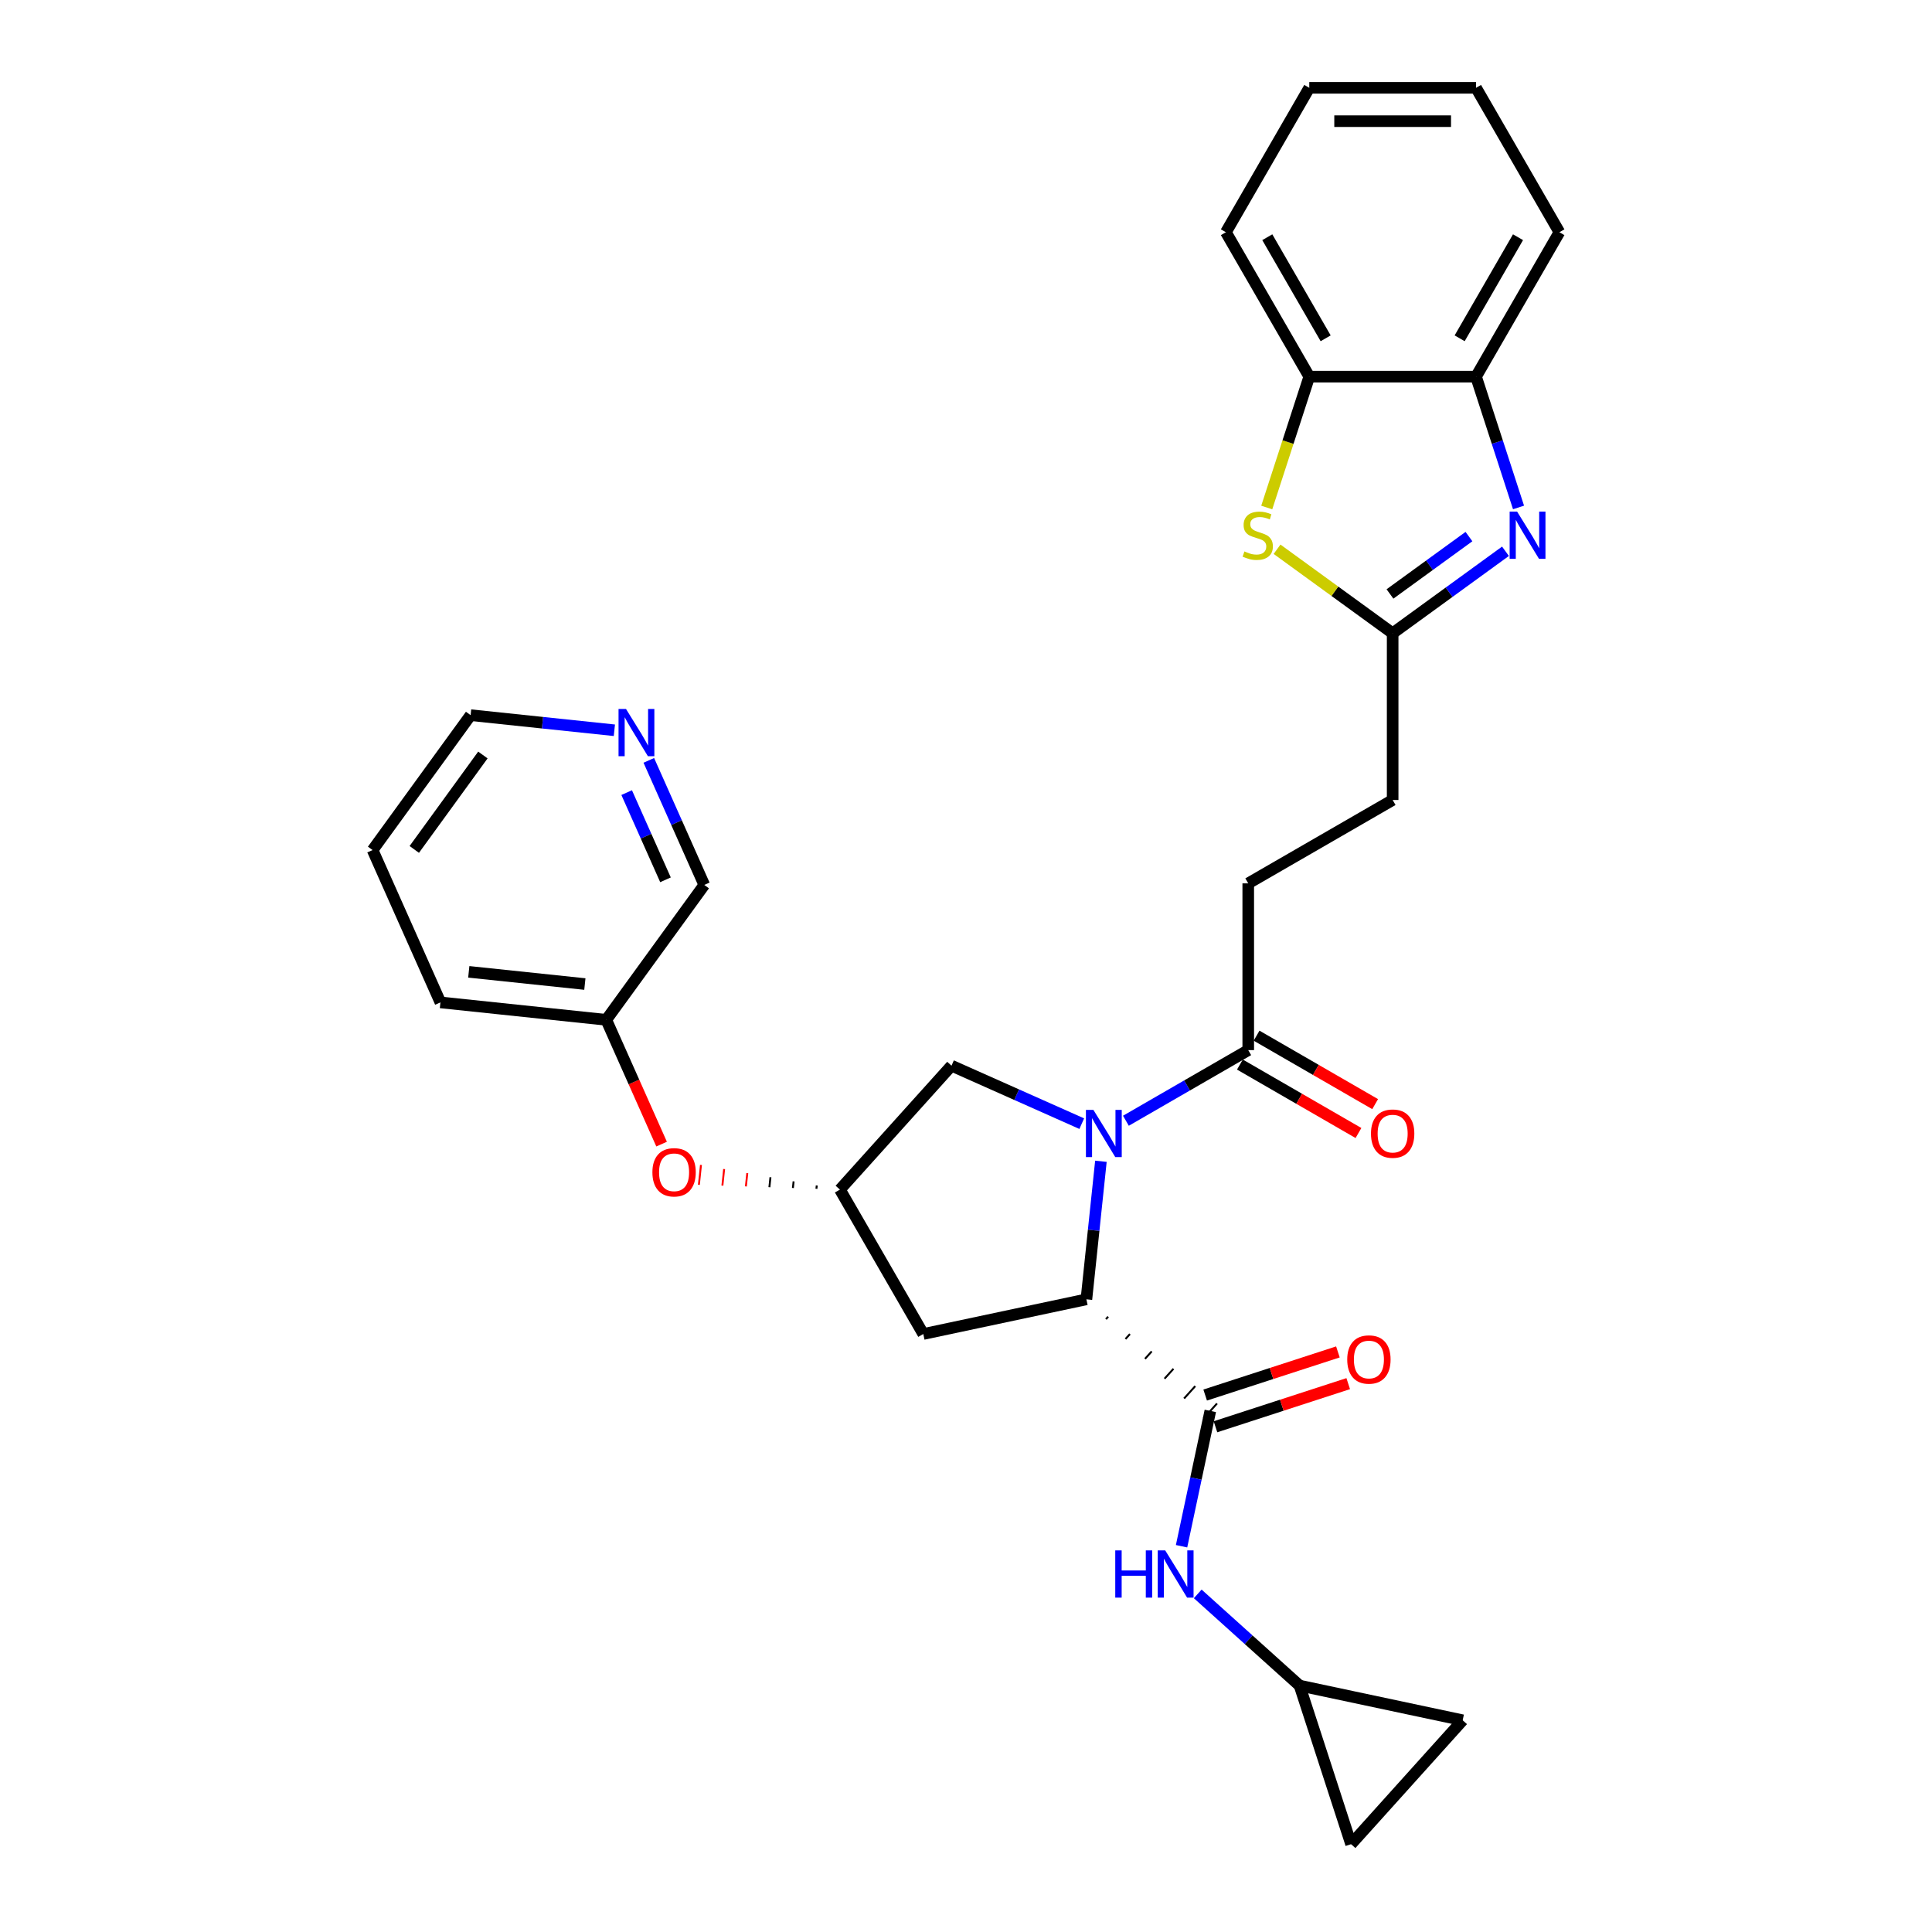 <?xml version='1.0' encoding='iso-8859-1'?>
<svg version='1.1' baseProfile='full'
              xmlns='http://www.w3.org/2000/svg'
                      xmlns:rdkit='http://www.rdkit.org/xml'
                      xmlns:xlink='http://www.w3.org/1999/xlink'
                  xml:space='preserve'
width='1000px' height='1000px' viewBox='0 0 1000 1000'>
<!-- END OF HEADER -->
<rect style='opacity:1.0;fill:#FFFFFF;stroke:none' width='1000' height='1000' x='0' y='0'> </rect>
<path class='bond-0' d='M 569.83,601.073 L 566.075,636.802' style='fill:none;fill-rule:evenodd;stroke:#0000FF;stroke-width:6px;stroke-linecap:butt;stroke-linejoin:miter;stroke-opacity:1' />
<path class='bond-0' d='M 566.075,636.802 L 562.319,672.531' style='fill:none;fill-rule:evenodd;stroke:#000000;stroke-width:6px;stroke-linecap:butt;stroke-linejoin:miter;stroke-opacity:1' />
<path class='bond-5' d='M 582.769,580.097 L 614.428,561.818' style='fill:none;fill-rule:evenodd;stroke:#0000FF;stroke-width:6px;stroke-linecap:butt;stroke-linejoin:miter;stroke-opacity:1' />
<path class='bond-5' d='M 614.428,561.818 L 646.088,543.539' style='fill:none;fill-rule:evenodd;stroke:#000000;stroke-width:6px;stroke-linecap:butt;stroke-linejoin:miter;stroke-opacity:1' />
<path class='bond-10' d='M 559.914,581.606 L 526.204,566.598' style='fill:none;fill-rule:evenodd;stroke:#0000FF;stroke-width:6px;stroke-linecap:butt;stroke-linejoin:miter;stroke-opacity:1' />
<path class='bond-10' d='M 526.204,566.598 L 492.493,551.589' style='fill:none;fill-rule:evenodd;stroke:#000000;stroke-width:6px;stroke-linecap:butt;stroke-linejoin:miter;stroke-opacity:1' />
<path class='bond-2' d='M 572.432,682.798 L 573.587,681.515' style='fill:none;fill-rule:evenodd;stroke:#000000;stroke-width:1.0px;stroke-linecap:butt;stroke-linejoin:miter;stroke-opacity:1' />
<path class='bond-2' d='M 582.545,693.065 L 584.855,690.499' style='fill:none;fill-rule:evenodd;stroke:#000000;stroke-width:1.0px;stroke-linecap:butt;stroke-linejoin:miter;stroke-opacity:1' />
<path class='bond-2' d='M 592.657,703.332 L 596.122,699.483' style='fill:none;fill-rule:evenodd;stroke:#000000;stroke-width:1.0px;stroke-linecap:butt;stroke-linejoin:miter;stroke-opacity:1' />
<path class='bond-2' d='M 602.77,713.598 L 607.39,708.467' style='fill:none;fill-rule:evenodd;stroke:#000000;stroke-width:1.0px;stroke-linecap:butt;stroke-linejoin:miter;stroke-opacity:1' />
<path class='bond-2' d='M 612.882,723.865 L 618.658,717.451' style='fill:none;fill-rule:evenodd;stroke:#000000;stroke-width:1.0px;stroke-linecap:butt;stroke-linejoin:miter;stroke-opacity:1' />
<path class='bond-2' d='M 622.995,734.132 L 629.925,726.435' style='fill:none;fill-rule:evenodd;stroke:#000000;stroke-width:1.0px;stroke-linecap:butt;stroke-linejoin:miter;stroke-opacity:1' />
<path class='bond-8' d='M 562.319,672.531 L 477.896,690.476' style='fill:none;fill-rule:evenodd;stroke:#000000;stroke-width:6px;stroke-linecap:butt;stroke-linejoin:miter;stroke-opacity:1' />
<path class='bond-1' d='M 779.233,285.336 L 750.034,306.55' style='fill:none;fill-rule:evenodd;stroke:#0000FF;stroke-width:6px;stroke-linecap:butt;stroke-linejoin:miter;stroke-opacity:1' />
<path class='bond-1' d='M 750.034,306.55 L 720.834,327.765' style='fill:none;fill-rule:evenodd;stroke:#000000;stroke-width:6px;stroke-linecap:butt;stroke-linejoin:miter;stroke-opacity:1' />
<path class='bond-1' d='M 760.327,277.735 L 739.887,292.585' style='fill:none;fill-rule:evenodd;stroke:#0000FF;stroke-width:6px;stroke-linecap:butt;stroke-linejoin:miter;stroke-opacity:1' />
<path class='bond-1' d='M 739.887,292.585 L 719.448,307.435' style='fill:none;fill-rule:evenodd;stroke:#000000;stroke-width:6px;stroke-linecap:butt;stroke-linejoin:miter;stroke-opacity:1' />
<path class='bond-7' d='M 785.988,262.654 L 774.989,228.801' style='fill:none;fill-rule:evenodd;stroke:#0000FF;stroke-width:6px;stroke-linecap:butt;stroke-linejoin:miter;stroke-opacity:1' />
<path class='bond-7' d='M 774.989,228.801 L 763.989,194.948' style='fill:none;fill-rule:evenodd;stroke:#000000;stroke-width:6px;stroke-linecap:butt;stroke-linejoin:miter;stroke-opacity:1' />
<path class='bond-6' d='M 626.46,730.284 L 619.016,765.306' style='fill:none;fill-rule:evenodd;stroke:#000000;stroke-width:6px;stroke-linecap:butt;stroke-linejoin:miter;stroke-opacity:1' />
<path class='bond-6' d='M 619.016,765.306 L 611.572,800.328' style='fill:none;fill-rule:evenodd;stroke:#0000FF;stroke-width:6px;stroke-linecap:butt;stroke-linejoin:miter;stroke-opacity:1' />
<path class='bond-15' d='M 629.127,738.492 L 663.481,727.33' style='fill:none;fill-rule:evenodd;stroke:#000000;stroke-width:6px;stroke-linecap:butt;stroke-linejoin:miter;stroke-opacity:1' />
<path class='bond-15' d='M 663.481,727.33 L 697.835,716.168' style='fill:none;fill-rule:evenodd;stroke:#FF0000;stroke-width:6px;stroke-linecap:butt;stroke-linejoin:miter;stroke-opacity:1' />
<path class='bond-15' d='M 623.793,722.075 L 658.147,710.913' style='fill:none;fill-rule:evenodd;stroke:#000000;stroke-width:6px;stroke-linecap:butt;stroke-linejoin:miter;stroke-opacity:1' />
<path class='bond-15' d='M 658.147,710.913 L 692.5,699.751' style='fill:none;fill-rule:evenodd;stroke:#FF0000;stroke-width:6px;stroke-linecap:butt;stroke-linejoin:miter;stroke-opacity:1' />
<path class='bond-3' d='M 720.834,327.765 L 720.834,414.074' style='fill:none;fill-rule:evenodd;stroke:#000000;stroke-width:6px;stroke-linecap:butt;stroke-linejoin:miter;stroke-opacity:1' />
<path class='bond-4' d='M 720.834,327.765 L 690.918,306.03' style='fill:none;fill-rule:evenodd;stroke:#000000;stroke-width:6px;stroke-linecap:butt;stroke-linejoin:miter;stroke-opacity:1' />
<path class='bond-4' d='M 690.918,306.03 L 661.003,284.295' style='fill:none;fill-rule:evenodd;stroke:#CCCC00;stroke-width:6px;stroke-linecap:butt;stroke-linejoin:miter;stroke-opacity:1' />
<path class='bond-9' d='M 655.669,262.688 L 666.674,228.818' style='fill:none;fill-rule:evenodd;stroke:#CCCC00;stroke-width:6px;stroke-linecap:butt;stroke-linejoin:miter;stroke-opacity:1' />
<path class='bond-9' d='M 666.674,228.818 L 677.679,194.948' style='fill:none;fill-rule:evenodd;stroke:#000000;stroke-width:6px;stroke-linecap:butt;stroke-linejoin:miter;stroke-opacity:1' />
<path class='bond-16' d='M 641.772,551.014 L 672.456,568.729' style='fill:none;fill-rule:evenodd;stroke:#000000;stroke-width:6px;stroke-linecap:butt;stroke-linejoin:miter;stroke-opacity:1' />
<path class='bond-16' d='M 672.456,568.729 L 703.141,586.445' style='fill:none;fill-rule:evenodd;stroke:#FF0000;stroke-width:6px;stroke-linecap:butt;stroke-linejoin:miter;stroke-opacity:1' />
<path class='bond-16' d='M 650.403,536.065 L 681.087,553.78' style='fill:none;fill-rule:evenodd;stroke:#000000;stroke-width:6px;stroke-linecap:butt;stroke-linejoin:miter;stroke-opacity:1' />
<path class='bond-16' d='M 681.087,553.78 L 711.772,571.496' style='fill:none;fill-rule:evenodd;stroke:#FF0000;stroke-width:6px;stroke-linecap:butt;stroke-linejoin:miter;stroke-opacity:1' />
<path class='bond-17' d='M 646.088,543.539 L 646.088,457.229' style='fill:none;fill-rule:evenodd;stroke:#000000;stroke-width:6px;stroke-linecap:butt;stroke-linejoin:miter;stroke-opacity:1' />
<path class='bond-12' d='M 619.943,824.997 L 646.299,848.728' style='fill:none;fill-rule:evenodd;stroke:#0000FF;stroke-width:6px;stroke-linecap:butt;stroke-linejoin:miter;stroke-opacity:1' />
<path class='bond-12' d='M 646.299,848.728 L 672.656,872.46' style='fill:none;fill-rule:evenodd;stroke:#000000;stroke-width:6px;stroke-linecap:butt;stroke-linejoin:miter;stroke-opacity:1' />
<path class='bond-23' d='M 763.989,194.948 L 807.144,120.201' style='fill:none;fill-rule:evenodd;stroke:#000000;stroke-width:6px;stroke-linecap:butt;stroke-linejoin:miter;stroke-opacity:1' />
<path class='bond-23' d='M 755.513,175.105 L 785.721,122.782' style='fill:none;fill-rule:evenodd;stroke:#000000;stroke-width:6px;stroke-linecap:butt;stroke-linejoin:miter;stroke-opacity:1' />
<path class='bond-32' d='M 763.989,194.948 L 677.679,194.948' style='fill:none;fill-rule:evenodd;stroke:#000000;stroke-width:6px;stroke-linecap:butt;stroke-linejoin:miter;stroke-opacity:1' />
<path class='bond-30' d='M 477.896,690.476 L 434.741,615.729' style='fill:none;fill-rule:evenodd;stroke:#000000;stroke-width:6px;stroke-linecap:butt;stroke-linejoin:miter;stroke-opacity:1' />
<path class='bond-24' d='M 677.679,194.948 L 634.524,120.201' style='fill:none;fill-rule:evenodd;stroke:#000000;stroke-width:6px;stroke-linecap:butt;stroke-linejoin:miter;stroke-opacity:1' />
<path class='bond-24' d='M 686.155,175.105 L 655.947,122.782' style='fill:none;fill-rule:evenodd;stroke:#000000;stroke-width:6px;stroke-linecap:butt;stroke-linejoin:miter;stroke-opacity:1' />
<path class='bond-11' d='M 492.493,551.589 L 434.741,615.729' style='fill:none;fill-rule:evenodd;stroke:#000000;stroke-width:6px;stroke-linecap:butt;stroke-linejoin:miter;stroke-opacity:1' />
<path class='bond-18' d='M 422.754,613.602 L 422.574,615.319' style='fill:none;fill-rule:evenodd;stroke:#000000;stroke-width:1.0px;stroke-linecap:butt;stroke-linejoin:miter;stroke-opacity:1' />
<path class='bond-18' d='M 410.768,611.474 L 410.407,614.908' style='fill:none;fill-rule:evenodd;stroke:#000000;stroke-width:1.0px;stroke-linecap:butt;stroke-linejoin:miter;stroke-opacity:1' />
<path class='bond-18' d='M 398.782,609.346 L 398.241,614.497' style='fill:none;fill-rule:evenodd;stroke:#000000;stroke-width:1.0px;stroke-linecap:butt;stroke-linejoin:miter;stroke-opacity:1' />
<path class='bond-18' d='M 386.796,607.219 L 386.074,614.086' style='fill:none;fill-rule:evenodd;stroke:#FF0000;stroke-width:1.0px;stroke-linecap:butt;stroke-linejoin:miter;stroke-opacity:1' />
<path class='bond-18' d='M 374.809,605.091 L 373.907,613.675' style='fill:none;fill-rule:evenodd;stroke:#FF0000;stroke-width:1.0px;stroke-linecap:butt;stroke-linejoin:miter;stroke-opacity:1' />
<path class='bond-18' d='M 362.823,602.963 L 361.74,613.264' style='fill:none;fill-rule:evenodd;stroke:#FF0000;stroke-width:1.0px;stroke-linecap:butt;stroke-linejoin:miter;stroke-opacity:1' />
<path class='bond-13' d='M 672.656,872.46 L 757.08,890.405' style='fill:none;fill-rule:evenodd;stroke:#000000;stroke-width:6px;stroke-linecap:butt;stroke-linejoin:miter;stroke-opacity:1' />
<path class='bond-14' d='M 672.656,872.46 L 699.327,954.545' style='fill:none;fill-rule:evenodd;stroke:#000000;stroke-width:6px;stroke-linecap:butt;stroke-linejoin:miter;stroke-opacity:1' />
<path class='bond-31' d='M 757.08,890.405 L 699.327,954.545' style='fill:none;fill-rule:evenodd;stroke:#000000;stroke-width:6px;stroke-linecap:butt;stroke-linejoin:miter;stroke-opacity:1' />
<path class='bond-20' d='M 646.088,457.229 L 720.834,414.074' style='fill:none;fill-rule:evenodd;stroke:#000000;stroke-width:6px;stroke-linecap:butt;stroke-linejoin:miter;stroke-opacity:1' />
<path class='bond-21' d='M 342.44,592.19 L 328.119,560.025' style='fill:none;fill-rule:evenodd;stroke:#FF0000;stroke-width:6px;stroke-linecap:butt;stroke-linejoin:miter;stroke-opacity:1' />
<path class='bond-21' d='M 328.119,560.025 L 313.798,527.86' style='fill:none;fill-rule:evenodd;stroke:#000000;stroke-width:6px;stroke-linecap:butt;stroke-linejoin:miter;stroke-opacity:1' />
<path class='bond-19' d='M 335.827,393.565 L 350.178,425.799' style='fill:none;fill-rule:evenodd;stroke:#0000FF;stroke-width:6px;stroke-linecap:butt;stroke-linejoin:miter;stroke-opacity:1' />
<path class='bond-19' d='M 350.178,425.799 L 364.53,458.034' style='fill:none;fill-rule:evenodd;stroke:#000000;stroke-width:6px;stroke-linecap:butt;stroke-linejoin:miter;stroke-opacity:1' />
<path class='bond-19' d='M 324.363,410.256 L 334.409,432.82' style='fill:none;fill-rule:evenodd;stroke:#0000FF;stroke-width:6px;stroke-linecap:butt;stroke-linejoin:miter;stroke-opacity:1' />
<path class='bond-19' d='M 334.409,432.82 L 344.455,455.384' style='fill:none;fill-rule:evenodd;stroke:#000000;stroke-width:6px;stroke-linecap:butt;stroke-linejoin:miter;stroke-opacity:1' />
<path class='bond-33' d='M 317.997,377.985 L 280.792,374.074' style='fill:none;fill-rule:evenodd;stroke:#0000FF;stroke-width:6px;stroke-linecap:butt;stroke-linejoin:miter;stroke-opacity:1' />
<path class='bond-33' d='M 280.792,374.074 L 243.588,370.164' style='fill:none;fill-rule:evenodd;stroke:#000000;stroke-width:6px;stroke-linecap:butt;stroke-linejoin:miter;stroke-opacity:1' />
<path class='bond-22' d='M 313.798,527.86 L 364.53,458.034' style='fill:none;fill-rule:evenodd;stroke:#000000;stroke-width:6px;stroke-linecap:butt;stroke-linejoin:miter;stroke-opacity:1' />
<path class='bond-26' d='M 313.798,527.86 L 227.961,518.838' style='fill:none;fill-rule:evenodd;stroke:#000000;stroke-width:6px;stroke-linecap:butt;stroke-linejoin:miter;stroke-opacity:1' />
<path class='bond-26' d='M 302.727,509.339 L 242.641,503.024' style='fill:none;fill-rule:evenodd;stroke:#000000;stroke-width:6px;stroke-linecap:butt;stroke-linejoin:miter;stroke-opacity:1' />
<path class='bond-28' d='M 807.144,120.201 L 763.989,45.455' style='fill:none;fill-rule:evenodd;stroke:#000000;stroke-width:6px;stroke-linecap:butt;stroke-linejoin:miter;stroke-opacity:1' />
<path class='bond-29' d='M 634.524,120.201 L 677.679,45.455' style='fill:none;fill-rule:evenodd;stroke:#000000;stroke-width:6px;stroke-linecap:butt;stroke-linejoin:miter;stroke-opacity:1' />
<path class='bond-25' d='M 243.588,370.164 L 192.856,439.99' style='fill:none;fill-rule:evenodd;stroke:#000000;stroke-width:6px;stroke-linecap:butt;stroke-linejoin:miter;stroke-opacity:1' />
<path class='bond-25' d='M 249.943,390.784 L 214.431,439.662' style='fill:none;fill-rule:evenodd;stroke:#000000;stroke-width:6px;stroke-linecap:butt;stroke-linejoin:miter;stroke-opacity:1' />
<path class='bond-27' d='M 227.961,518.838 L 192.856,439.99' style='fill:none;fill-rule:evenodd;stroke:#000000;stroke-width:6px;stroke-linecap:butt;stroke-linejoin:miter;stroke-opacity:1' />
<path class='bond-34' d='M 763.989,45.455 L 677.679,45.455' style='fill:none;fill-rule:evenodd;stroke:#000000;stroke-width:6px;stroke-linecap:butt;stroke-linejoin:miter;stroke-opacity:1' />
<path class='bond-34' d='M 751.043,62.717 L 690.626,62.717' style='fill:none;fill-rule:evenodd;stroke:#000000;stroke-width:6px;stroke-linecap:butt;stroke-linejoin:miter;stroke-opacity:1' />
<path  class='atom-0' d='M 565.938 574.473
L 573.948 587.419
Q 574.742 588.697, 576.019 591.01
Q 577.297 593.323, 577.366 593.461
L 577.366 574.473
L 580.611 574.473
L 580.611 598.916
L 577.262 598.916
L 568.666 584.761
Q 567.664 583.104, 566.594 581.205
Q 565.558 579.306, 565.248 578.719
L 565.248 598.916
L 562.072 598.916
L 562.072 574.473
L 565.938 574.473
' fill='#0000FF'/>
<path  class='atom-2' d='M 785.257 264.812
L 793.267 277.758
Q 794.061 279.035, 795.338 281.349
Q 796.616 283.662, 796.685 283.8
L 796.685 264.812
L 799.93 264.812
L 799.93 289.255
L 796.581 289.255
L 787.985 275.1
Q 786.983 273.443, 785.913 271.544
Q 784.878 269.645, 784.567 269.058
L 784.567 289.255
L 781.391 289.255
L 781.391 264.812
L 785.257 264.812
' fill='#0000FF'/>
<path  class='atom-5' d='M 644.103 285.422
Q 644.379 285.526, 645.519 286.009
Q 646.658 286.493, 647.901 286.803
Q 649.178 287.08, 650.421 287.08
Q 652.734 287.08, 654.081 285.975
Q 655.427 284.835, 655.427 282.868
Q 655.427 281.521, 654.737 280.693
Q 654.081 279.864, 653.045 279.415
Q 652.009 278.966, 650.283 278.449
Q 648.108 277.793, 646.796 277.171
Q 645.519 276.55, 644.587 275.238
Q 643.689 273.926, 643.689 271.716
Q 643.689 268.644, 645.76 266.745
Q 647.866 264.846, 652.009 264.846
Q 654.84 264.846, 658.051 266.193
L 657.257 268.851
Q 654.322 267.643, 652.113 267.643
Q 649.731 267.643, 648.419 268.644
Q 647.107 269.61, 647.141 271.302
Q 647.141 272.614, 647.797 273.408
Q 648.488 274.202, 649.455 274.651
Q 650.456 275.1, 652.113 275.618
Q 654.322 276.308, 655.634 276.999
Q 656.946 277.689, 657.878 279.104
Q 658.845 280.485, 658.845 282.868
Q 658.845 286.251, 656.566 288.081
Q 654.322 289.876, 650.559 289.876
Q 648.384 289.876, 646.727 289.393
Q 645.104 288.944, 643.171 288.15
L 644.103 285.422
' fill='#CCCC00'/>
<path  class='atom-7' d='M 577.254 802.486
L 580.568 802.486
L 580.568 812.878
L 593.066 812.878
L 593.066 802.486
L 596.38 802.486
L 596.38 826.929
L 593.066 826.929
L 593.066 815.64
L 580.568 815.64
L 580.568 826.929
L 577.254 826.929
L 577.254 802.486
' fill='#0000FF'/>
<path  class='atom-7' d='M 603.112 802.486
L 611.122 815.432
Q 611.916 816.71, 613.193 819.023
Q 614.471 821.336, 614.54 821.474
L 614.54 802.486
L 617.785 802.486
L 617.785 826.929
L 614.436 826.929
L 605.84 812.774
Q 604.838 811.117, 603.768 809.218
Q 602.732 807.319, 602.422 806.732
L 602.422 826.929
L 599.246 826.929
L 599.246 802.486
L 603.112 802.486
' fill='#0000FF'/>
<path  class='atom-16' d='M 697.325 703.682
Q 697.325 697.812, 700.225 694.533
Q 703.125 691.253, 708.546 691.253
Q 713.966 691.253, 716.866 694.533
Q 719.766 697.812, 719.766 703.682
Q 719.766 709.62, 716.831 713.003
Q 713.897 716.352, 708.546 716.352
Q 703.16 716.352, 700.225 713.003
Q 697.325 709.654, 697.325 703.682
M 708.546 713.59
Q 712.274 713.59, 714.277 711.104
Q 716.313 708.584, 716.313 703.682
Q 716.313 698.883, 714.277 696.466
Q 712.274 694.015, 708.546 694.015
Q 704.817 694.015, 702.78 696.431
Q 700.778 698.848, 700.778 703.682
Q 700.778 708.618, 702.78 711.104
Q 704.817 713.59, 708.546 713.59
' fill='#FF0000'/>
<path  class='atom-17' d='M 709.614 586.763
Q 709.614 580.894, 712.514 577.614
Q 715.414 574.335, 720.834 574.335
Q 726.254 574.335, 729.154 577.614
Q 732.054 580.894, 732.054 586.763
Q 732.054 592.701, 729.12 596.085
Q 726.185 599.433, 720.834 599.433
Q 715.448 599.433, 712.514 596.085
Q 709.614 592.736, 709.614 586.763
M 720.834 596.672
Q 724.563 596.672, 726.565 594.186
Q 728.602 591.666, 728.602 586.763
Q 728.602 581.964, 726.565 579.548
Q 724.563 577.096, 720.834 577.096
Q 717.106 577.096, 715.069 579.513
Q 713.066 581.93, 713.066 586.763
Q 713.066 591.7, 715.069 594.186
Q 717.106 596.672, 720.834 596.672
' fill='#FF0000'/>
<path  class='atom-19' d='M 337.683 606.777
Q 337.683 600.908, 340.583 597.628
Q 343.483 594.348, 348.904 594.348
Q 354.324 594.348, 357.224 597.628
Q 360.124 600.908, 360.124 606.777
Q 360.124 612.715, 357.189 616.098
Q 354.255 619.447, 348.904 619.447
Q 343.518 619.447, 340.583 616.098
Q 337.683 612.749, 337.683 606.777
M 348.904 616.685
Q 352.632 616.685, 354.635 614.199
Q 356.672 611.679, 356.672 606.777
Q 356.672 601.978, 354.635 599.561
Q 352.632 597.11, 348.904 597.11
Q 345.175 597.11, 343.138 599.527
Q 341.136 601.943, 341.136 606.777
Q 341.136 611.714, 343.138 614.199
Q 345.175 616.685, 348.904 616.685
' fill='#FF0000'/>
<path  class='atom-20' d='M 324.022 366.964
L 332.031 379.911
Q 332.825 381.188, 334.103 383.501
Q 335.38 385.814, 335.449 385.952
L 335.449 366.964
L 338.694 366.964
L 338.694 391.407
L 335.345 391.407
L 326.749 377.252
Q 325.748 375.595, 324.678 373.696
Q 323.642 371.798, 323.331 371.211
L 323.331 391.407
L 320.155 391.407
L 320.155 366.964
L 324.022 366.964
' fill='#0000FF'/>
</svg>
